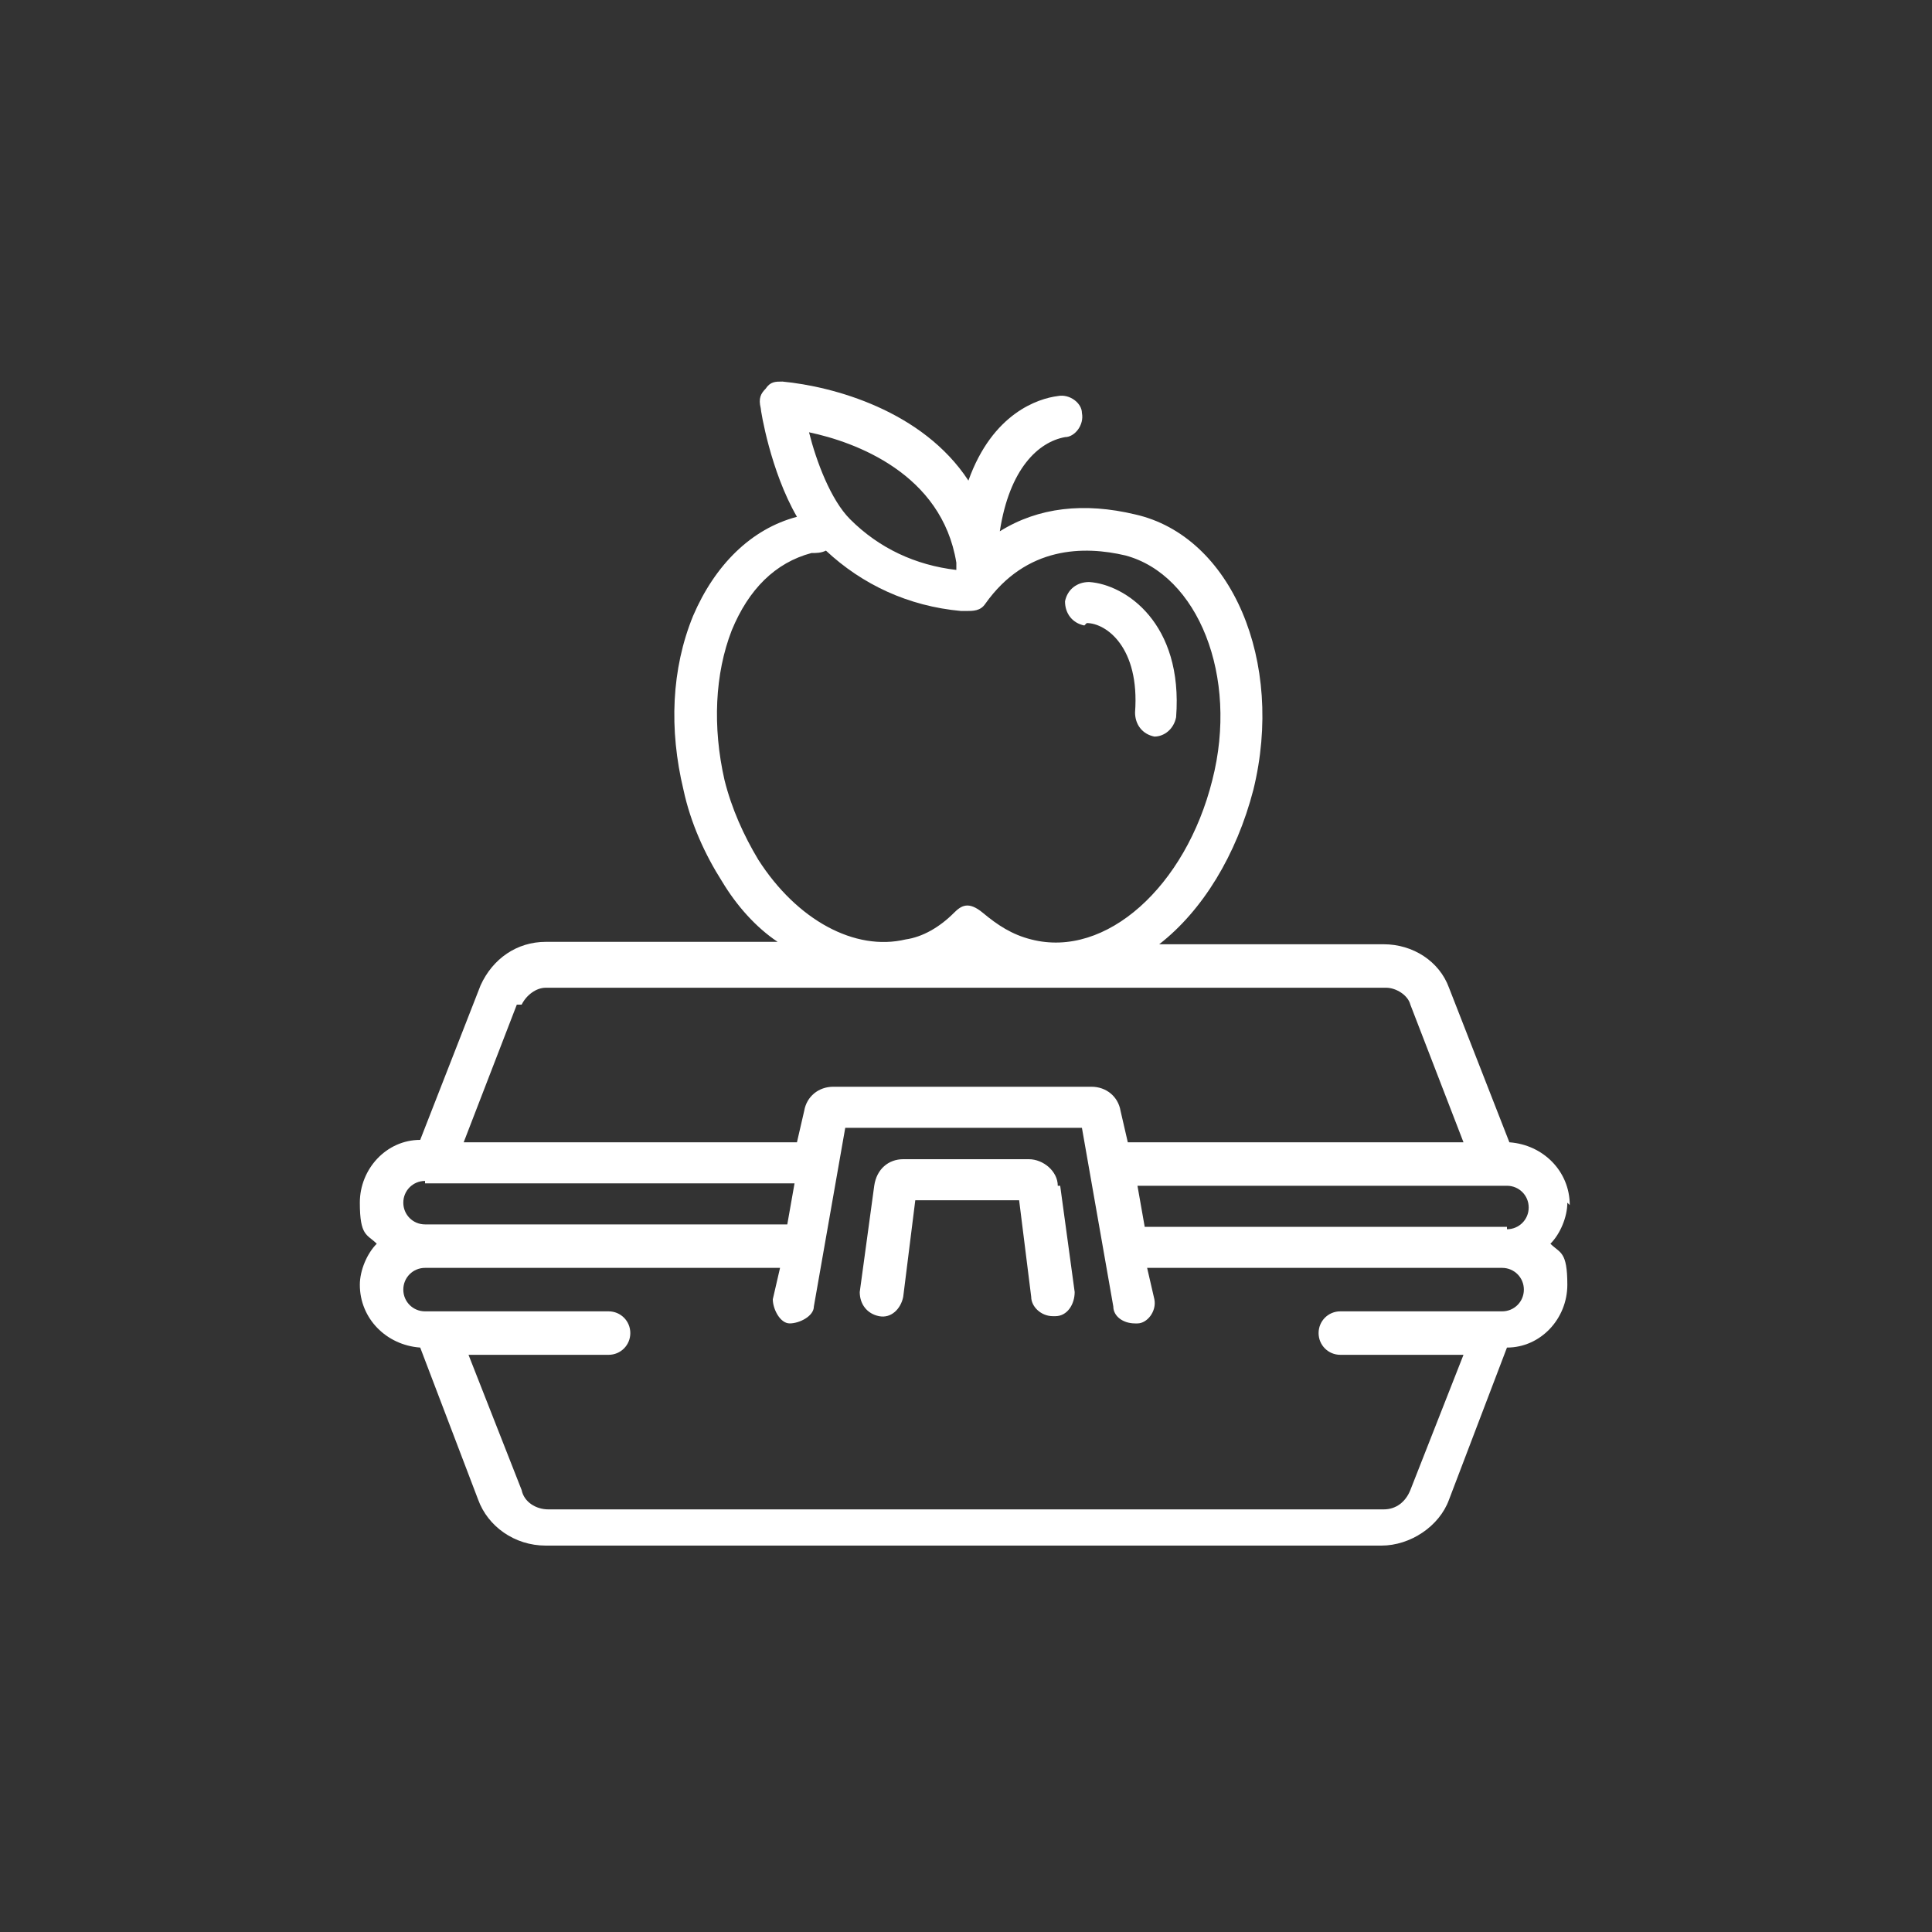 <?xml version="1.0" encoding="UTF-8"?> <svg xmlns="http://www.w3.org/2000/svg" id="Layer_1" width="80" height="80" version="1.1" viewBox="0 0 80 80"><rect x="0" y="0" width="80" height="80" fill="#333333" stroke="none"/><defs><style> .st0 { fill: #fff; } </style></defs><path class="st0" d="M65,49.9c0-1.4-1.1-2.5-2.5-2.6l-2.5-6.4c-.4-1.1-1.5-1.8-2.7-1.8h-9.3c1.8-1.4,3.2-3.7,3.9-6.4,1.3-5.3-.9-10.5-4.9-11.4-2.1-.5-4-.3-5.6.7.4-2.6,1.6-3.7,2.7-3.9.4,0,.8-.5.7-1,0-.4-.5-.8-1-.7-.8.1-2.7.7-3.7,3.5-1.9-2.9-5.6-3.9-7.7-4.1-.3,0-.5,0-.7.3-.2.2-.3.4-.2.8,0,.1.4,2.6,1.5,4.5-1.9.5-3.4,2-4.3,4.1-.9,2.2-1,4.7-.4,7.2.3,1.4.9,2.7,1.6,3.8.6,1,1.4,1.9,2.3,2.5h-9.6c-1.2,0-2.2.7-2.7,1.8l-2.5,6.4c-1.4,0-2.5,1.2-2.5,2.6s.3,1.3.7,1.7c-.4.4-.7,1.1-.7,1.7,0,1.4,1.1,2.5,2.5,2.6l2.4,6.3c.4,1.1,1.5,1.9,2.8,1.9h34.6c1.2,0,2.4-.8,2.8-1.9l2.4-6.3c1.4,0,2.5-1.2,2.5-2.6s-.3-1.3-.7-1.7c.4-.4.7-1.1.7-1.7h0ZM39.6,23.2h0v.4h0c-1.7-.2-3.2-.9-4.4-2.1-.8-.8-1.4-2.4-1.7-3.6,1.9.4,5.5,1.7,6.1,5.4h0ZM31.4,35.6c-.6-1-1.1-2.1-1.4-3.3-.5-2.2-.4-4.4.3-6.2.7-1.7,1.8-2.8,3.3-3.2.2,0,.4,0,.6-.1,1.5,1.4,3.4,2.3,5.6,2.5h.2c.3,0,.6,0,.8-.3,1.7-2.4,4.1-2.4,5.8-2,3,.8,4.7,5,3.6,9.3-1.1,4.4-4.4,7.4-7.5,6.6-.8-.2-1.4-.6-2-1.1s-.9-.3-1.2,0c-.6.6-1.3,1-2,1.1-2.1.5-4.5-.8-6.1-3.3h-.1ZM21.6,41.6c.2-.4.6-.7,1-.7h34.8c.4,0,.9.3,1,.7l2.2,5.7h-13.9l-.3-1.3c-.1-.6-.6-1-1.2-1h-10.7c-.6,0-1.1.4-1.2,1l-.3,1.3h-13.8l2.2-5.7ZM17.6,49h15.3l-.3,1.7h-15c-.5,0-.9-.4-.9-.9s.4-.9.9-.9h0ZM62.4,54.3h-6.9c-.5,0-.9.4-.9.9s.4.9.9.9h5.1l-2.2,5.6c-.2.5-.6.8-1.1.8H22.7c-.5,0-1-.3-1.1-.8l-2.2-5.6h5.8c.5,0,.9-.4.9-.9s-.4-.9-.9-.9h-7.6c-.5,0-.9-.4-.9-.9s.4-.9.9-.9h14.7l-.3,1.3c0,.4.3,1,.7,1s1-.3,1-.7l1.3-7.4h9.8l1.3,7.4c0,.4.4.7.9.7s.1,0,.1,0c.4,0,.8-.5.7-1l-.3-1.3h14.7c.5,0,.9.4.9.9s-.4.9-.9.9h0ZM62.4,50.8h-15l-.3-1.7h15.3c.5,0,.9.4.9.9s-.4.9-.9.9h0Z"></path><path class="st0" d="M43.8,49.1c0-.6-.6-1.1-1.2-1.1h-5.2c-.6,0-1.1.4-1.2,1.1l-.6,4.4c0,.5.3.9.8,1s.9-.3,1-.8l.5-4h4.3l.5,4c0,.4.4.8.9.8s0,0,.1,0c.5,0,.8-.5.8-1l-.6-4.4h0Z"></path><path class="st0" d="M45,25.8h0c.8,0,2.2,1,2,3.7,0,.5.3.9.8,1h0c.4,0,.8-.3.9-.8.3-3.9-2.1-5.5-3.6-5.6-.5,0-.9.3-1,.8,0,.5.3.9.8,1h0Z"></path></svg> 